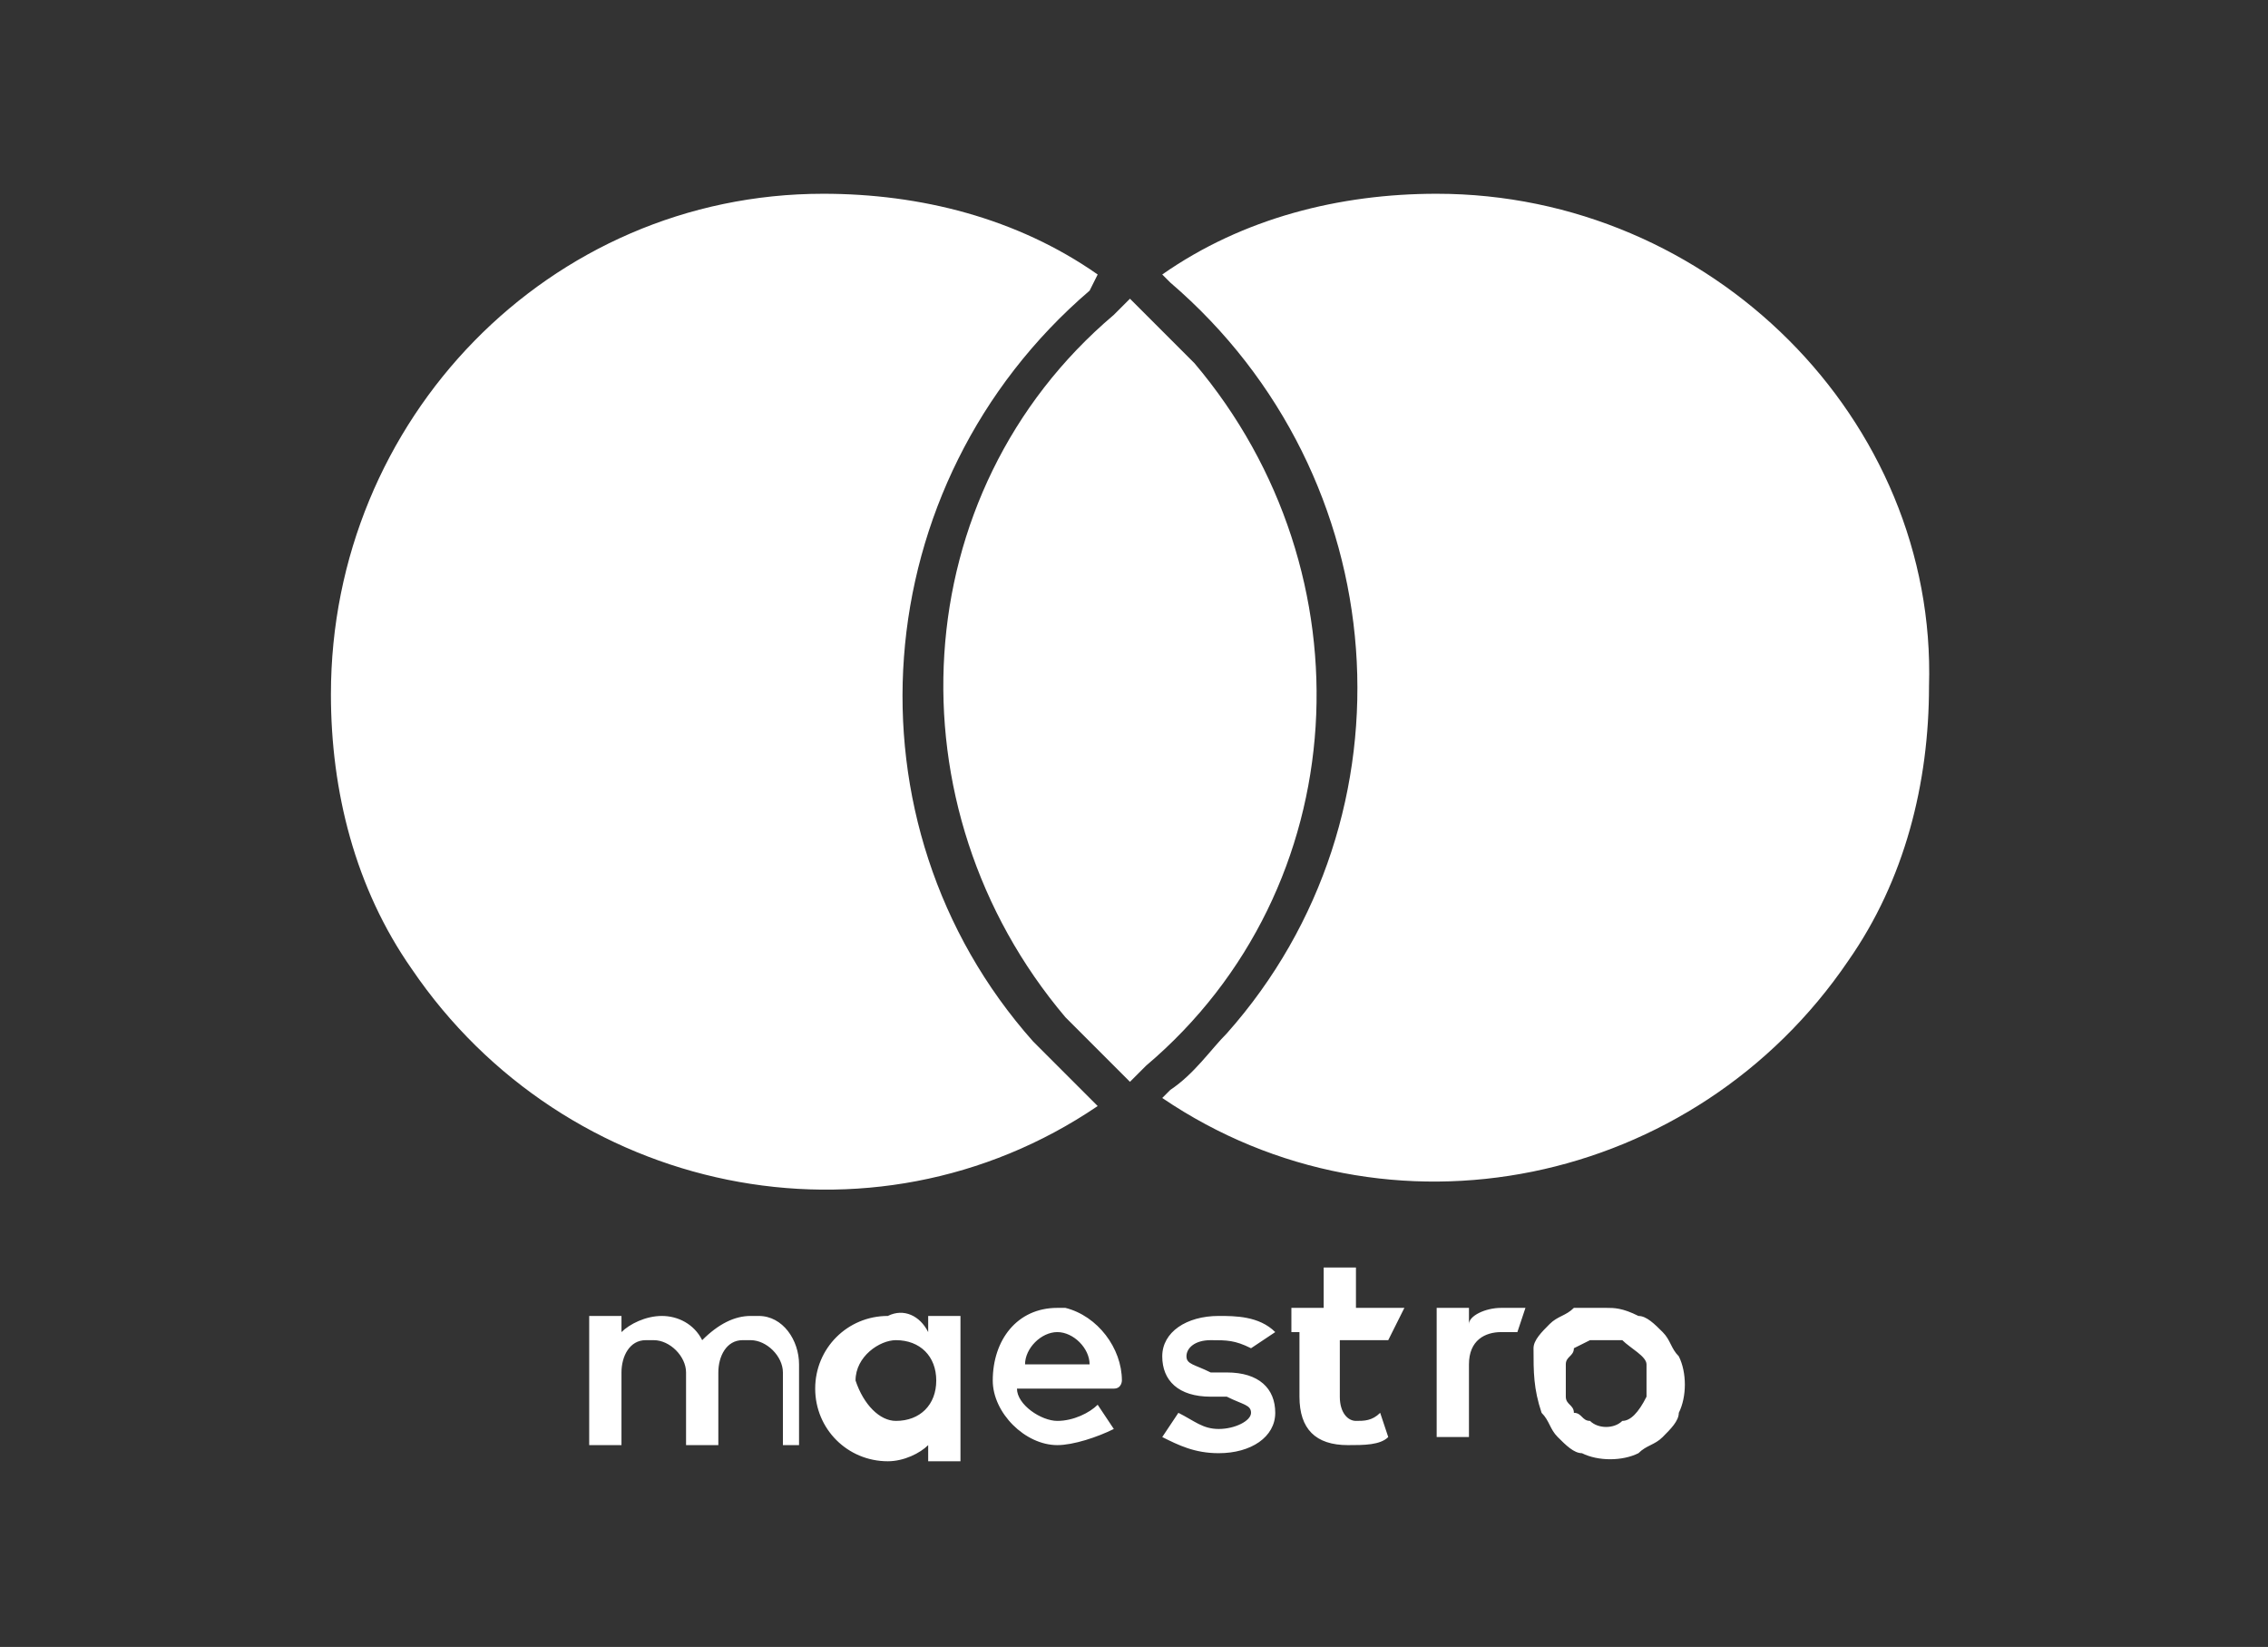 <?xml version="1.0" encoding="utf-8"?>
<!-- Generator: Adobe Illustrator 24.2.1, SVG Export Plug-In . SVG Version: 6.00 Build 0)  -->
<svg version="1.1" id="Layer_1" xmlns="http://www.w3.org/2000/svg" xmlns:xlink="http://www.w3.org/1999/xlink" x="0px" y="0px"
	 viewBox="0 0 28.1 20.4" style="enable-background:new 0 0 28.1 20.4;" xml:space="preserve">
<rect x="0" y="0" width="28.1" height="20.4" fill="#333333" stroke="none"/>
<style type="text/css">
	.st0{fill:none;}
	.st1{fill:#FFFFFF;}
</style>
<g id="Layer_2_1_">
	<g id="Terms_of_conditions">
		<g id="Maestro_w_1:1">
			<rect id="Rechteck_1701" x="-5.7" y="-3.4" class="st0" width="39" height="27.3"/>
			<rect id="Rechteck_1702" x="4.1" y="-3.4" class="st0" width="19.9" height="27.3"/>
			<rect id="Rechteck_1703" x="0.4" y="0.3" class="st0" width="27.3" height="19.9"/>
			<g id="Gruppe_2698">
				<path id="Pfad_3369" class="st1" d="M13.5,13.6l0.1,0.1C10.8,15.6,7,14.8,5.1,12c-0.7-1-1-2.2-1-3.4l0,0c0-3.4,2.7-6.2,6.1-6.2
					c0,0,0,0,0,0l0,0c1.2,0,2.4,0.3,3.4,1l-0.1,0.2c-2.8,2.4-3.1,6.6-0.7,9.3C13,13.1,13.3,13.4,13.5,13.6z M17.8,2.4
					c-1.2,0-2.4,0.3-3.4,1l0.1,0.1c2.8,2.4,3.1,6.6,0.7,9.3c-0.2,0.2-0.4,0.5-0.7,0.7l-0.1,0.1c2.8,1.9,6.6,1.1,8.5-1.7
					c0.7-1,1-2.2,1-3.4l0,0C24,5.2,21.2,2.4,17.8,2.4C17.8,2.4,17.8,2.4,17.8,2.4L17.8,2.4z M14,3.7l-0.2,0.2
					c-2.6,2.2-2.8,6.1-0.6,8.7c0.2,0.2,0.4,0.4,0.6,0.6l0.2,0.2l0.2-0.2c2.6-2.2,2.8-6.1,0.6-8.7c-0.2-0.2-0.4-0.4-0.6-0.6L14,3.7"
					/>
				<path id="Pfad_3576" class="st1" d="M18.6,16.2c0.1,0,0.2,0,0.3,0l-0.1,0.3c-0.1,0-0.1,0-0.2,0c-0.2,0-0.4,0.1-0.4,0.4v0.9h-0.4
					v-1.6h0.4v0.2C18.2,16.3,18.4,16.2,18.6,16.2z M17.2,16.6h-0.6v0.7c0,0.2,0.1,0.3,0.2,0.3c0.1,0,0.2,0,0.3-0.1l0.1,0.3
					c-0.1,0.1-0.3,0.1-0.5,0.1c-0.4,0-0.6-0.2-0.6-0.6v-0.8H16v-0.3h0.4v-0.5h0.4v0.5h0.6L17.2,16.6L17.2,16.6z M12.7,16.9
					c0-0.2,0.2-0.4,0.4-0.4c0,0,0,0,0,0c0.2,0,0.4,0.2,0.4,0.4c0,0,0,0,0,0H12.7z M13.9,17.1c0-0.4-0.3-0.8-0.7-0.9h-0.1
					c-0.5,0-0.8,0.4-0.8,0.9c0,0.4,0.4,0.8,0.8,0.8c0.2,0,0.5-0.1,0.7-0.2l-0.2-0.3c-0.1,0.1-0.3,0.2-0.5,0.2
					c-0.2,0-0.5-0.2-0.5-0.4h1.2C13.9,17.2,13.9,17.1,13.9,17.1L13.9,17.1z M15.5,16.7c-0.2-0.1-0.3-0.1-0.5-0.1
					c-0.2,0-0.3,0.1-0.3,0.2s0.1,0.1,0.3,0.2h0.2c0.4,0,0.6,0.2,0.6,0.5s-0.3,0.5-0.7,0.5c-0.3,0-0.5-0.1-0.7-0.2l0.2-0.3
					c0.2,0.1,0.3,0.2,0.5,0.2c0.2,0,0.4-0.1,0.4-0.2s-0.1-0.1-0.3-0.2h-0.2c-0.4,0-0.6-0.2-0.6-0.5s0.3-0.5,0.7-0.5
					c0.2,0,0.5,0,0.7,0.2L15.5,16.7L15.5,16.7z M19.9,16.6c-0.1,0-0.1,0-0.2,0l-0.2,0.1c0,0.1-0.1,0.1-0.1,0.2c0,0.1,0,0.3,0,0.4
					c0,0.1,0.1,0.1,0.1,0.2c0.1,0,0.1,0.1,0.2,0.1c0.1,0.1,0.3,0.1,0.4,0c0.1,0,0.2-0.1,0.3-0.3c0-0.1,0-0.3,0-0.4
					c0-0.1-0.2-0.2-0.3-0.3C20,16.6,19.9,16.6,19.9,16.6L19.9,16.6z M19.9,16.2c0.1,0,0.2,0,0.4,0.1c0.1,0,0.2,0.1,0.3,0.2
					c0.1,0.1,0.1,0.2,0.2,0.3c0.1,0.2,0.1,0.5,0,0.7c0,0.1-0.1,0.2-0.2,0.3c-0.1,0.1-0.2,0.1-0.3,0.2c-0.2,0.1-0.5,0.1-0.7,0
					c-0.1,0-0.2-0.1-0.3-0.2c-0.1-0.1-0.1-0.2-0.2-0.3C19,17.2,19,17,19,16.7c0-0.1,0.1-0.2,0.2-0.3c0.1-0.1,0.2-0.1,0.3-0.2
					C19.6,16.2,19.7,16.2,19.9,16.2z M10.6,17.1c0-0.3,0.3-0.5,0.5-0.5c0,0,0,0,0,0c0.3,0,0.5,0.2,0.5,0.5s-0.2,0.5-0.5,0.5
					C10.9,17.6,10.7,17.4,10.6,17.1L10.6,17.1z M11.9,17.1v-0.8h-0.4v0.2c-0.1-0.2-0.3-0.3-0.5-0.2c-0.5,0-0.9,0.4-0.9,0.9
					c0,0.5,0.4,0.9,0.9,0.9c0.2,0,0.4-0.1,0.5-0.2v0.2h0.4V17.1z M9.9,17.9v-1c0-0.3-0.2-0.6-0.5-0.6c0,0,0,0,0,0H9.3
					c-0.2,0-0.4,0.1-0.6,0.3c-0.1-0.2-0.3-0.3-0.5-0.3c-0.2,0-0.4,0.1-0.5,0.2v-0.2H7.3v1.6h0.4V17c0-0.2,0.1-0.4,0.3-0.4
					c0,0,0,0,0,0h0.1c0.2,0,0.4,0.2,0.4,0.4v0.9h0.4V17c0-0.2,0.1-0.4,0.3-0.4c0,0,0,0,0,0h0.1c0.2,0,0.4,0.2,0.4,0.4v0.9L9.9,17.9z
					"/>
			</g>
		</g>
	</g>
</g>
</svg>

